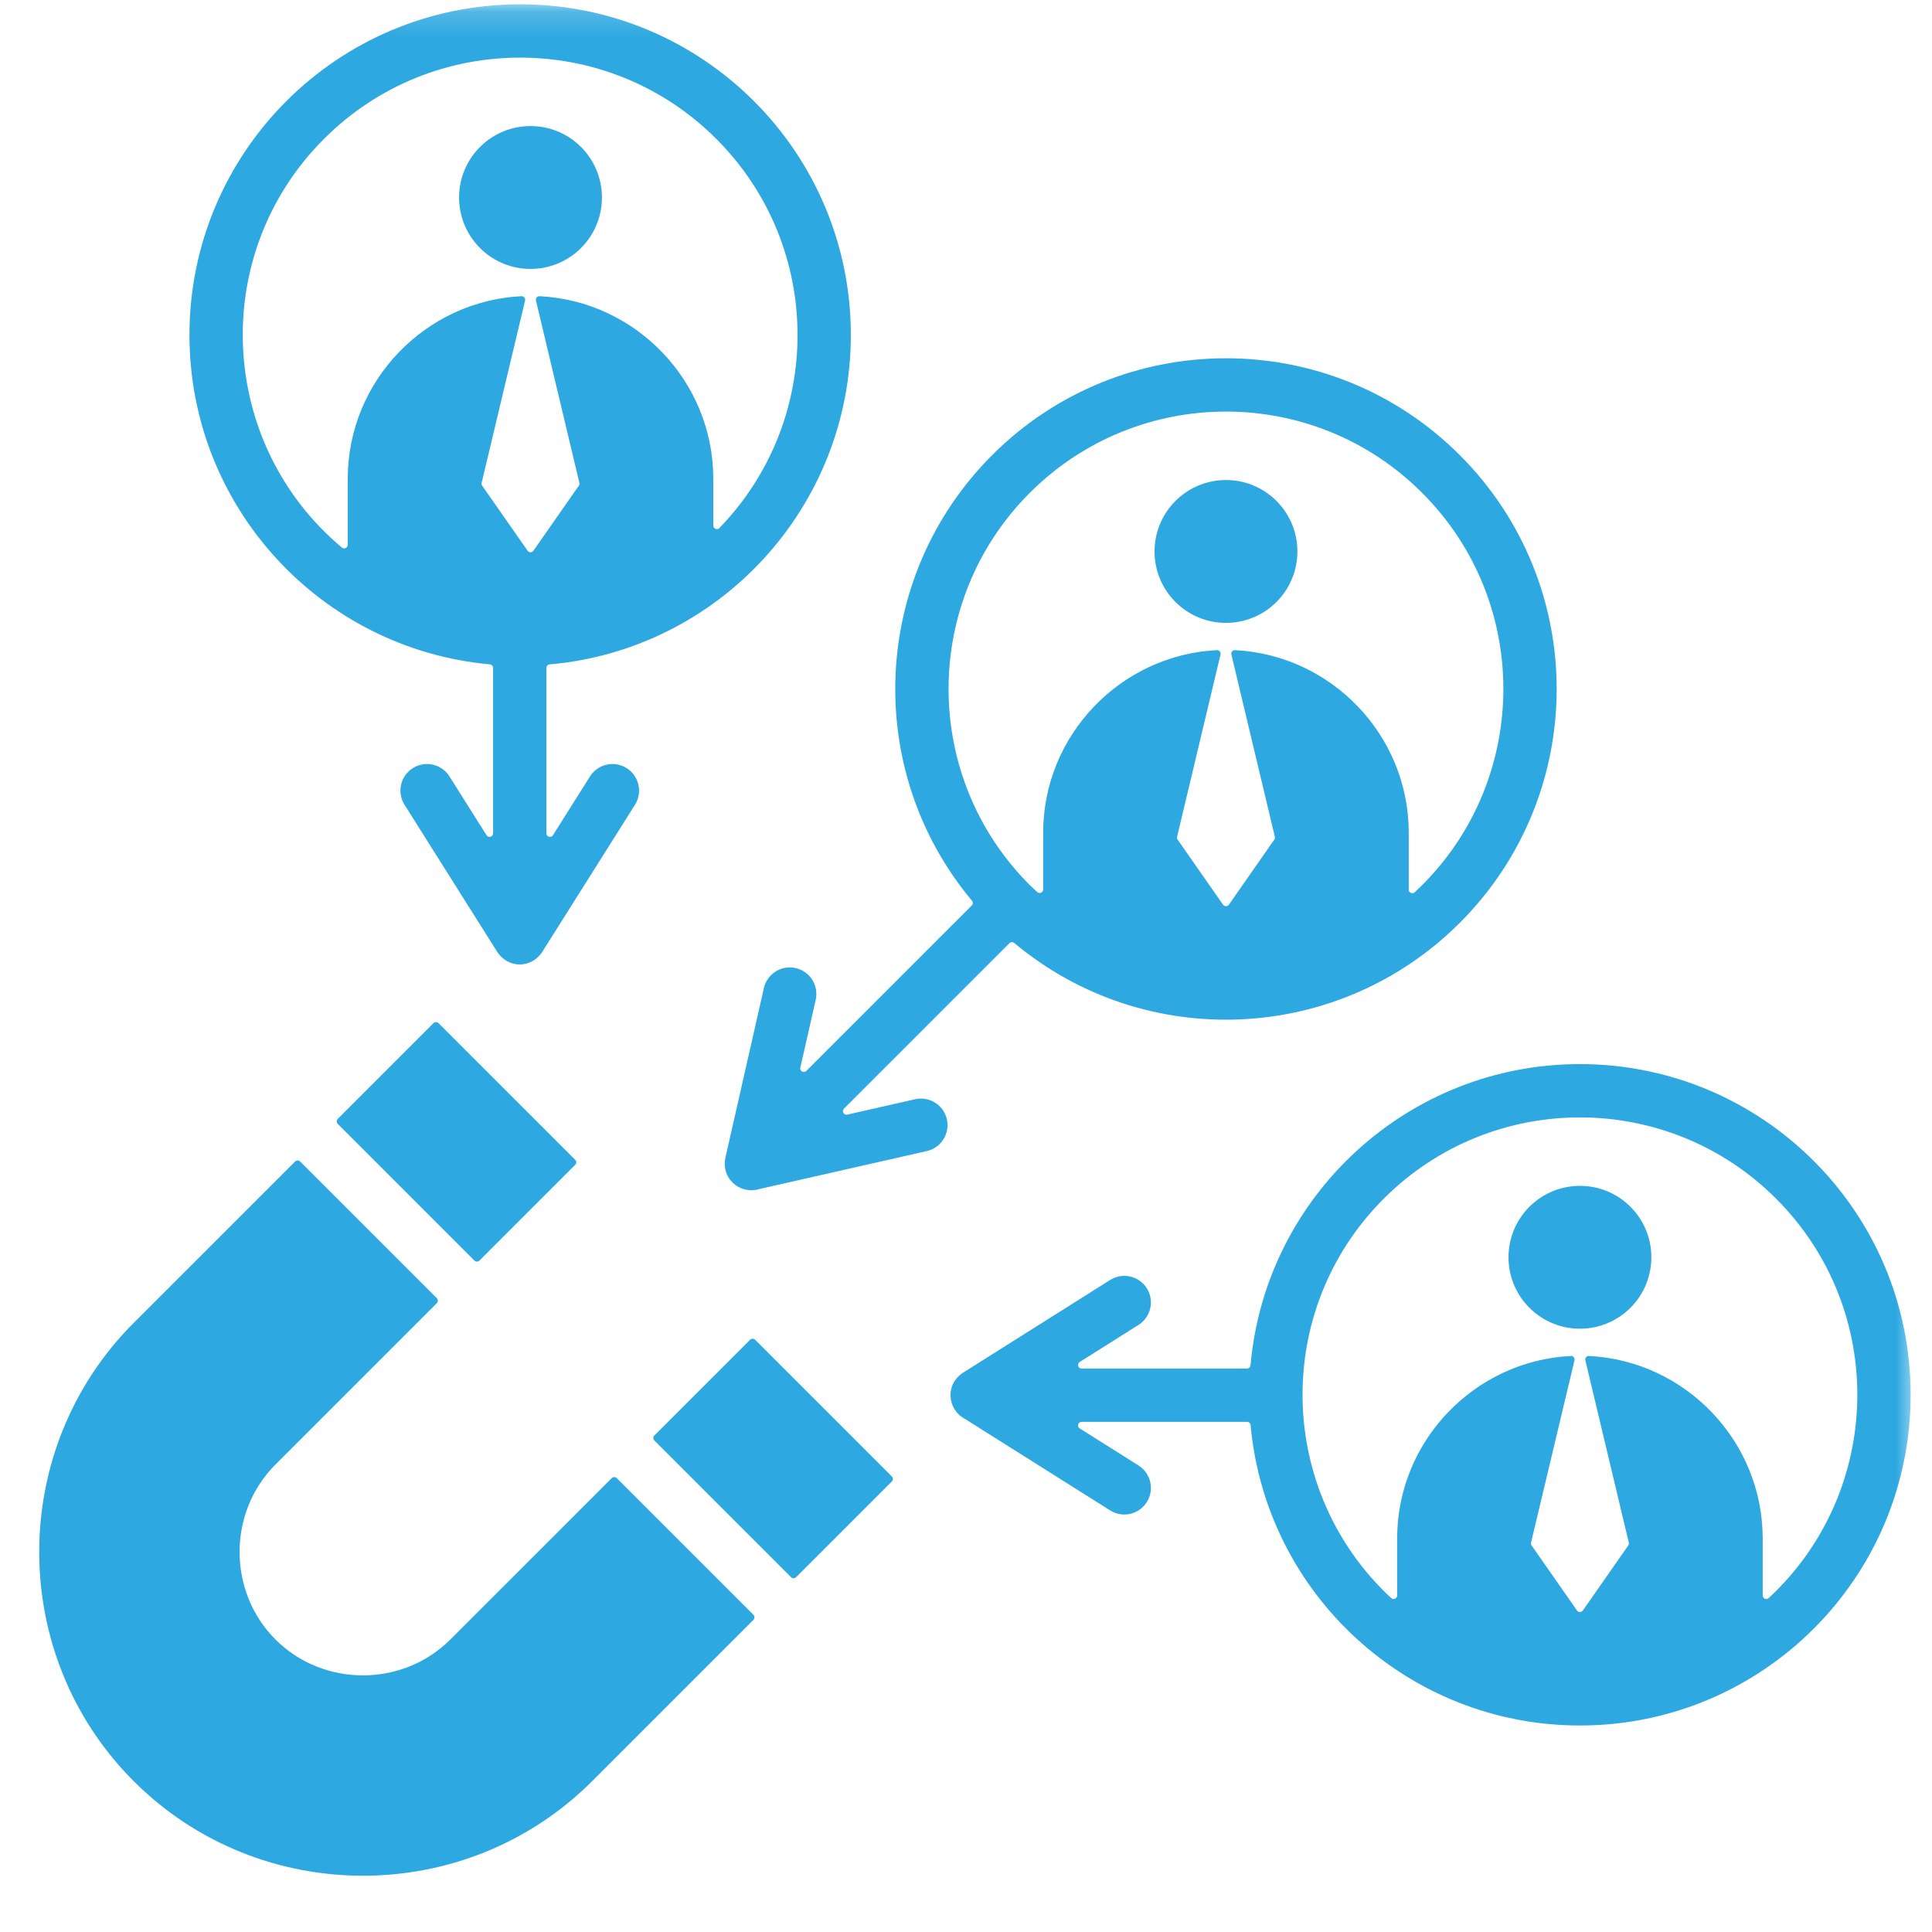 <svg width="81" height="81" viewBox="0 0 81 81" fill="none" xmlns="http://www.w3.org/2000/svg">
<mask id="mask0_21_306" style="mask-type:luminance" maskUnits="userSpaceOnUse" x="0" y="0" width="81" height="81">
<path fill-rule="evenodd" clip-rule="evenodd" d="M0.324 0.181H80.324V80.181H0.324V0.181Z" fill="white"/>
</mask>
<g mask="url(#mask0_21_306)">
<path fill-rule="evenodd" clip-rule="evenodd" d="M21.807 0.181C29.464 0.181 35.672 6.388 35.672 14.045C35.672 21.26 30.148 27.228 23.044 27.856C22.967 27.862 22.908 27.926 22.908 28.004V34.938C22.908 35.005 22.951 35.062 23.016 35.081C23.081 35.1 23.147 35.074 23.183 35.017L24.736 32.553C25.064 32.032 25.752 31.876 26.273 32.204C26.793 32.532 26.95 33.22 26.622 33.74L22.781 39.834C22.78 39.835 22.779 39.837 22.778 39.838C22.316 40.635 21.266 40.635 20.803 39.838C20.802 39.837 20.802 39.835 20.8 39.834L16.96 33.74C16.632 33.219 16.788 32.532 17.309 32.204C17.83 31.876 18.518 32.032 18.845 32.553L20.398 35.017C20.434 35.074 20.501 35.1 20.566 35.081C20.631 35.062 20.674 35.005 20.674 34.938V28.001C20.674 27.924 20.615 27.86 20.538 27.853C13.449 27.209 7.943 21.248 7.943 14.045C7.943 6.388 14.15 0.181 21.807 0.181ZM31.659 56.17L37.39 61.901C37.448 61.959 37.448 62.053 37.39 62.111L33.376 66.125C33.318 66.183 33.224 66.183 33.166 66.125L27.435 60.394C27.377 60.336 27.377 60.242 27.435 60.184L31.449 56.17C31.507 56.112 31.601 56.112 31.659 56.17ZM24.115 48.836L20.101 52.85C20.043 52.908 19.948 52.908 19.89 52.85L14.16 47.119C14.102 47.061 14.102 46.967 14.16 46.909L18.174 42.895C18.232 42.837 18.326 42.837 18.384 42.895L24.115 48.626C24.173 48.684 24.173 48.778 24.115 48.836ZM18.313 54.638C18.371 54.58 18.371 54.485 18.313 54.427L12.583 48.697C12.525 48.639 12.43 48.639 12.372 48.697L5.607 55.461C0.323 60.745 0.323 69.393 5.607 74.677C10.891 79.962 19.54 79.962 24.823 74.678L31.588 67.913C31.646 67.855 31.646 67.76 31.588 67.702L25.858 61.972C25.8 61.913 25.705 61.913 25.647 61.972L18.882 68.736C16.877 70.742 13.553 70.742 11.549 68.736C9.544 66.731 9.543 63.407 11.548 61.402L18.313 54.638ZM64.122 54.83C65.291 55.999 67.188 55.999 68.357 54.83C69.526 53.66 69.527 51.764 68.357 50.594C67.188 49.425 65.291 49.425 64.122 50.594C62.952 51.764 62.952 53.66 64.122 54.83ZM49.282 25.238C50.451 26.407 52.347 26.407 53.517 25.238C54.687 24.068 54.687 22.172 53.517 21.002C52.347 19.833 50.451 19.833 49.282 21.002C48.112 22.172 48.112 24.068 49.282 25.238ZM43.736 37.29C43.736 37.351 43.702 37.403 43.646 37.427C43.591 37.451 43.53 37.441 43.485 37.399L43.176 37.11C43.175 37.109 43.174 37.108 43.173 37.107C38.633 32.565 38.635 25.202 43.175 20.662C47.717 16.12 55.082 16.12 59.623 20.662C64.301 25.339 64.126 32.942 59.313 37.408C59.269 37.449 59.208 37.46 59.152 37.435C59.096 37.411 59.062 37.359 59.062 37.299V34.912C59.062 30.81 55.803 27.457 51.78 27.258C51.731 27.255 51.689 27.274 51.658 27.311C51.627 27.349 51.616 27.394 51.627 27.441L53.449 35.082C53.459 35.125 53.451 35.166 53.426 35.202L51.521 37.93C51.493 37.971 51.45 37.993 51.399 37.993C51.349 37.993 51.306 37.971 51.277 37.93L49.373 35.202C49.347 35.166 49.34 35.125 49.35 35.082L51.171 27.441C51.182 27.394 51.172 27.349 51.141 27.311C51.109 27.274 51.067 27.255 51.019 27.258C46.995 27.457 43.736 30.81 43.736 34.912V37.29H43.736ZM20.124 10.398C21.294 11.567 23.19 11.567 24.36 10.398C25.529 9.228 25.529 7.332 24.36 6.162C23.19 4.993 21.294 4.993 20.124 6.162C18.955 7.332 18.955 9.228 20.124 10.398ZM14.579 22.843V20.072C14.579 15.97 17.838 12.617 21.861 12.418C21.91 12.415 21.952 12.434 21.983 12.472C22.014 12.509 22.025 12.554 22.014 12.601L20.193 20.242C20.183 20.285 20.19 20.326 20.215 20.362L22.12 23.09C22.148 23.131 22.192 23.154 22.242 23.154C22.292 23.154 22.335 23.131 22.364 23.09L24.268 20.362C24.294 20.326 24.301 20.285 24.291 20.242L22.47 12.601C22.459 12.554 22.47 12.509 22.501 12.472C22.532 12.434 22.574 12.415 22.623 12.418C26.646 12.617 29.905 15.97 29.905 20.072V22.033C29.905 22.095 29.941 22.148 29.999 22.172C30.056 22.195 30.118 22.182 30.161 22.137C34.565 17.597 34.537 10.328 30.031 5.822C25.489 1.28 18.125 1.28 13.584 5.822C8.739 10.666 9.127 18.591 14.334 22.957C14.38 22.995 14.439 23.003 14.493 22.978C14.546 22.953 14.579 22.902 14.579 22.843ZM58.576 66.891C58.576 66.951 58.542 67.003 58.486 67.027C58.431 67.052 58.37 67.041 58.326 67C53.511 62.531 53.34 54.928 58.015 50.254C62.557 45.712 69.921 45.712 74.463 50.254C79.141 54.931 78.966 62.534 74.153 67C74.108 67.041 74.047 67.052 73.992 67.028C73.936 67.003 73.902 66.951 73.902 66.891V64.504C73.902 60.402 70.644 57.049 66.62 56.85C66.572 56.847 66.529 56.866 66.498 56.903C66.467 56.941 66.456 56.986 66.467 57.033L68.288 64.674C68.299 64.717 68.291 64.758 68.266 64.794L66.361 67.522C66.332 67.563 66.289 67.585 66.239 67.585C66.189 67.585 66.146 67.563 66.117 67.522L64.213 64.794C64.187 64.758 64.18 64.717 64.19 64.674L66.011 57.033C66.022 56.986 66.011 56.941 65.98 56.903C65.949 56.866 65.907 56.847 65.858 56.85C61.835 57.049 58.576 60.401 58.576 64.504V66.891H58.576ZM40.444 59.481C39.712 59.09 39.595 58.001 40.446 57.507C40.448 57.506 40.449 57.505 40.451 57.504L46.544 53.663C47.065 53.335 47.753 53.492 48.081 54.012C48.409 54.533 48.252 55.221 47.732 55.548L45.267 57.102C45.21 57.138 45.185 57.204 45.204 57.269C45.222 57.334 45.279 57.377 45.347 57.377H52.281C52.358 57.377 52.422 57.318 52.429 57.241C53.057 50.137 59.025 44.613 66.239 44.613C73.896 44.613 80.104 50.821 80.104 58.477C80.104 66.135 73.896 72.342 66.239 72.342C59.037 72.342 53.075 66.835 52.432 59.747C52.425 59.67 52.361 59.611 52.284 59.611H45.347C45.28 59.611 45.222 59.654 45.204 59.719C45.185 59.784 45.211 59.851 45.267 59.886L47.732 61.44C48.252 61.767 48.409 62.455 48.081 62.976C47.753 63.497 47.065 63.653 46.545 63.325L40.453 59.486C40.45 59.484 40.447 59.482 40.444 59.481ZM31.826 49.854C31.829 49.853 31.832 49.852 31.836 49.851L38.856 48.259C39.456 48.124 39.833 47.528 39.698 46.928C39.563 46.328 38.967 45.951 38.367 46.086L35.523 46.73C35.458 46.745 35.392 46.716 35.36 46.657C35.327 46.598 35.337 46.528 35.385 46.48L42.321 39.544C42.376 39.489 42.462 39.486 42.522 39.535C48.021 44.126 56.127 43.765 61.203 38.689C66.618 33.275 66.618 24.496 61.203 19.082C55.788 13.667 47.01 13.667 41.596 19.082C36.52 24.158 36.159 32.264 40.75 37.763C40.799 37.823 40.795 37.909 40.741 37.964L33.805 44.9C33.757 44.947 33.687 44.958 33.628 44.925C33.569 44.893 33.539 44.827 33.554 44.762L34.199 41.918C34.334 41.318 33.957 40.722 33.357 40.587C32.757 40.452 32.161 40.829 32.026 41.429L30.433 48.451C30.433 48.453 30.432 48.455 30.432 48.457C30.179 49.408 31.032 50.095 31.826 49.854Z" fill="#2EA8E0"/>
</g>
</svg>

